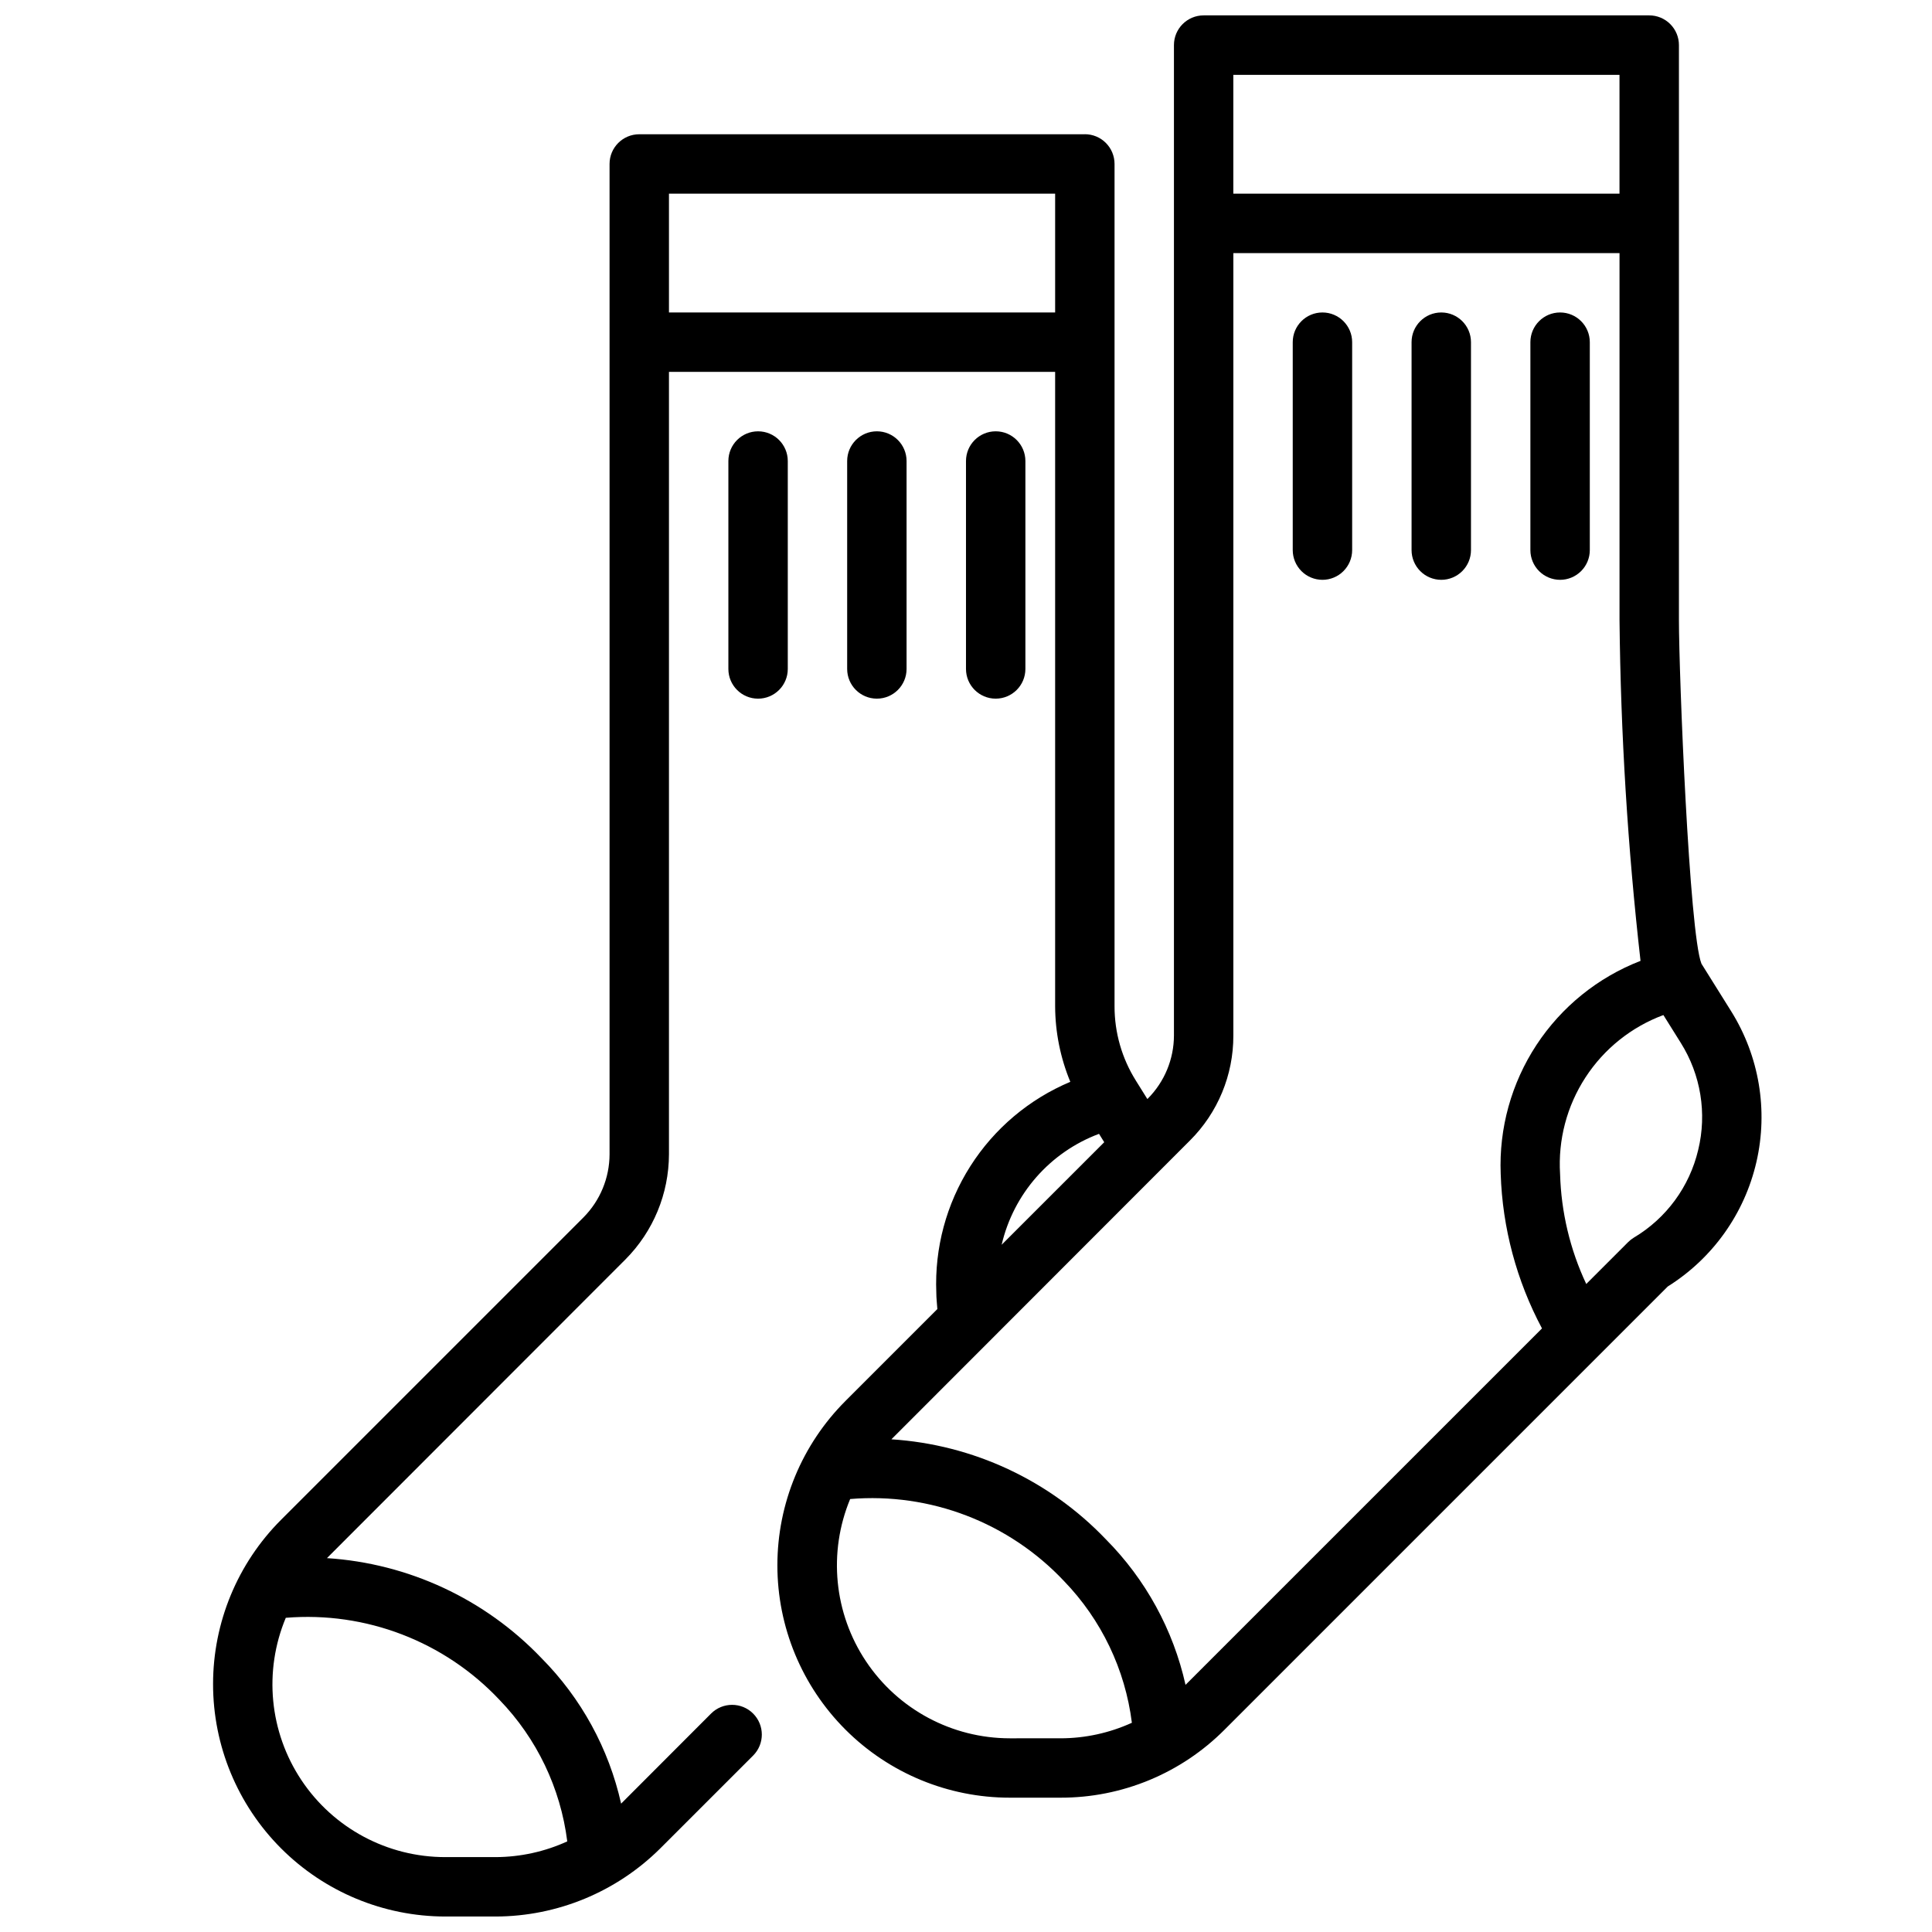 <?xml version="1.0" encoding="UTF-8"?>
<!-- Uploaded to: ICON Repo, www.iconrepo.com, Generator: ICON Repo Mixer Tools -->
<svg width="800px" height="800px" version="1.1" viewBox="144 144 512 512" xmlns="http://www.w3.org/2000/svg">
 <defs>
  <clipPath id="a">
   <path d="m200 148.09h411v503.81h-411z"/>
  </clipPath>
 </defs>
 <g clip-path="url(#a)">
  <path d="m431.49 179.58h-118.08c-4.348 0-7.871 3.523-7.871 7.871v262.45c-0.016 6.262-2.496 12.266-6.906 16.715l-80.137 80.137c-11.543 11.547-18.027 27.207-18.031 43.535-0.004 16.328 6.477 31.992 18.016 43.543 11.543 11.555 27.195 18.051 43.523 18.066h13.383c16.34-0.043 32-6.531 43.59-18.051l24.609-24.602-0.004 0.004c3.078-3.078 3.078-8.062 0-11.141-3.074-3.074-8.062-3.074-11.137 0l-23.844 23.875c-3.262-14.59-10.582-27.961-21.113-38.57-14.949-15.656-35.242-25.109-56.844-26.492l79.121-79.176c7.356-7.402 11.492-17.406 11.516-27.844v-207.35h102.34v168.14c0.027 6.867 1.395 13.66 4.023 20.004-10.91 4.582-20.16 12.391-26.508 22.379-6.348 9.988-9.488 21.68-9.004 33.504 0 1.457 0.18 2.891 0.277 4.336l-24.348 24.348v0.004c-11.555 11.547-18.047 27.215-18.047 43.551-0.004 16.336 6.488 32 18.039 43.551 11.551 11.551 27.219 18.039 43.555 18.035h13.383c16.344 0.047 32.031-6.453 43.555-18.043l117.43-117.43c11.895-7.449 20.344-19.316 23.492-32.996 3.152-13.676 0.742-28.043-6.695-39.945l-7.871-12.594c-3.227-8.07-5.969-76.621-5.969-91.059v-152.39c0-2.086-0.828-4.09-2.305-5.566-1.477-1.477-3.477-2.305-5.566-2.305h-118.08c-4.348 0-7.875 3.523-7.875 7.871v262.48c-0.016 6.258-2.5 12.258-6.91 16.699l-0.133 0.133-3.055-4.894v-0.004c-3.695-5.894-5.652-12.711-5.644-19.672v-223.25c0-2.086-0.832-4.09-2.305-5.566-1.477-1.477-3.481-2.305-5.566-2.305zm-137.16 452.41c-5.945 2.715-12.402 4.133-18.941 4.164h-13.383c-15.316 0.012-29.625-7.641-38.121-20.387-8.496-12.746-10.055-28.898-4.148-43.031 21.207-1.75 42.055 6.258 56.637 21.75 9.883 10.23 16.184 23.391 17.957 37.504zm26.953-405.18v-31.488h102.34v31.488zm113.97 217.67 1.379 2.219-27.184 27.176c3.137-13.5 12.824-24.535 25.805-29.395zm-23.648 160.19c-15.309-0.008-29.605-7.66-38.102-20.395-8.5-12.738-10.074-28.875-4.203-43.016 21.223-1.773 42.09 6.231 56.68 21.742 9.898 10.242 16.211 23.418 17.98 37.551-5.934 2.703-12.375 4.109-18.895 4.117zm182.43-155.91c-2.301 9.727-8.445 18.102-17.035 23.215-0.547 0.332-1.055 0.727-1.512 1.18l-11.117 11.117h0.004c-4.297-9.141-6.656-19.07-6.938-29.168-0.562-9.027 1.797-17.996 6.731-25.578 4.93-7.586 12.172-13.379 20.648-16.527l4.598 7.352c5.32 8.457 6.988 18.703 4.621 28.41zm-20.852-284.92v31.488h-102.34v-31.488zm-113.86 282.43c7.406-7.363 11.555-17.383 11.527-27.828v-207.37h102.34v97.281c0.309 30.172 2.168 60.305 5.566 90.285-11.293 4.375-20.938 12.168-27.582 22.293s-9.957 22.074-9.473 34.172c0.461 14.305 4.207 28.309 10.941 40.938l-94.465 94.465v-0.004c-3.258-14.59-10.578-27.961-21.113-38.57-14.945-15.656-35.234-25.113-56.836-26.5z"/>
 </g>
 <path d="m352.77 266.18c0-4.348-3.523-7.875-7.871-7.875-4.348 0-7.871 3.527-7.871 7.875v55.105-0.004c0 4.348 3.523 7.871 7.871 7.871 4.348 0 7.871-3.523 7.871-7.871z"/>
 <path d="m384.25 321.28v-55.102c0-4.348-3.523-7.875-7.871-7.875-4.348 0-7.871 3.527-7.871 7.875v55.105-0.004c0 4.348 3.523 7.871 7.871 7.871 4.348 0 7.871-3.523 7.871-7.871z"/>
 <path d="m415.74 321.28v-55.102c0-4.348-3.523-7.875-7.871-7.875s-7.871 3.527-7.871 7.875v55.105-0.004c0 4.348 3.523 7.871 7.871 7.871s7.871-3.523 7.871-7.871z"/>
 <path d="m494.46 297.66c2.09 0 4.094-0.832 5.566-2.309 1.477-1.477 2.309-3.477 2.309-5.566v-55.102c0-4.348-3.527-7.875-7.875-7.875-4.348 0-7.871 3.527-7.871 7.875v55.105-0.004c0 2.09 0.832 4.09 2.305 5.566 1.477 1.477 3.481 2.309 5.566 2.309z"/>
 <path d="m525.95 297.66c2.09 0 4.09-0.832 5.566-2.309 1.477-1.477 2.309-3.477 2.309-5.566v-55.102c0-4.348-3.527-7.875-7.875-7.875-4.348 0-7.871 3.527-7.871 7.875v55.105-0.004c0 2.09 0.832 4.09 2.305 5.566 1.477 1.477 3.481 2.309 5.566 2.309z"/>
 <path d="m557.44 297.66c2.09 0 4.09-0.832 5.566-2.309 1.477-1.477 2.309-3.477 2.309-5.566v-55.102c0-4.348-3.527-7.875-7.875-7.875s-7.871 3.527-7.871 7.875v55.105-0.004c0 2.09 0.828 4.09 2.305 5.566 1.477 1.477 3.481 2.309 5.566 2.309z"/>
</svg>